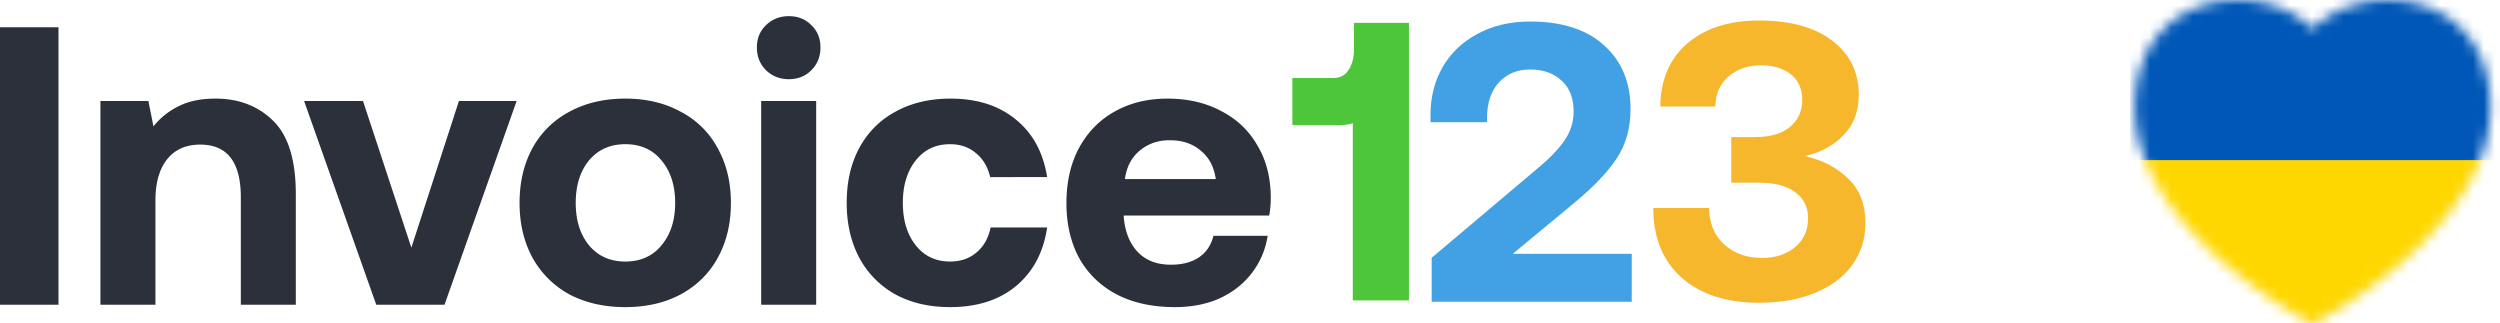 <svg xmlns="http://www.w3.org/2000/svg" width="232" height="30" fill="none"><path fill="#2B303A" d="M0 2.53h5.428v25.75H0V2.53Zm19.997 6.621c2.171 0 3.957.687 5.356 2.06 1.4 1.373 2.099 3.642 2.099 6.805V28.28h-5.103v-9.968c0-3.262-1.254-4.893-3.764-4.893-1.326 0-2.352.454-3.076 1.361-.723.908-1.085 2.183-1.085 3.826v9.674H9.32V9.372h4.451l.47 2.354a6.747 6.747 0 0 1 2.353-1.876c.917-.466 2.05-.699 3.402-.699Zm8.224.221h5.465l4.488 13.61 4.415-13.61h5.356L41.25 28.279h-6.333L28.22 9.372ZM58.022 28.5c-1.954 0-3.679-.392-5.175-1.177a8.616 8.616 0 0 1-3.438-3.421c-.796-1.472-1.194-3.164-1.194-5.076 0-1.913.398-3.605 1.194-5.077a8.375 8.375 0 0 1 3.438-3.384c1.496-.81 3.221-1.214 5.175-1.214 1.955 0 3.668.405 5.14 1.214a8.099 8.099 0 0 1 3.437 3.384c.82 1.472 1.23 3.164 1.23 5.077 0 1.937-.41 3.641-1.23 5.113-.796 1.447-1.942 2.575-3.438 3.384-1.471.785-3.184 1.177-5.139 1.177Zm0-4.23c1.424 0 2.546-.503 3.366-1.508.844-1.006 1.267-2.318 1.267-3.936 0-1.619-.423-2.93-1.267-3.936-.82-1.006-1.942-1.508-3.366-1.508-1.399 0-2.52.502-3.365 1.508-.82 1.005-1.23 2.317-1.23 3.936 0 1.618.41 2.93 1.23 3.936.844 1.005 1.966 1.508 3.365 1.508ZM73.208 1.5c.844 0 1.544.282 2.099.846.555.54.832 1.226.832 2.06 0 .834-.277 1.533-.832 2.097-.555.564-1.255.846-2.1.846-.843 0-1.555-.282-2.134-.846-.555-.564-.833-1.263-.833-2.097 0-.834.278-1.52.833-2.06.579-.564 1.29-.846 2.135-.846Zm-2.57 7.872h5.103v18.907h-5.103V9.372Zm26.537 11.734c-.338 2.305-1.303 4.12-2.895 5.444-1.569 1.3-3.607 1.95-6.116 1.95-1.93 0-3.62-.392-5.067-1.177a8.44 8.44 0 0 1-3.366-3.421c-.772-1.472-1.158-3.164-1.158-5.076 0-1.938.386-3.63 1.158-5.077.797-1.471 1.918-2.6 3.366-3.384 1.472-.81 3.173-1.214 5.103-1.214 2.485 0 4.511.65 6.08 1.95 1.568 1.275 2.533 3.053 2.895 5.334H91.89c-.217-.932-.651-1.668-1.303-2.207-.651-.564-1.46-.846-2.424-.846-1.327 0-2.389.502-3.185 1.508-.796 1.005-1.194 2.317-1.194 3.936 0 1.618.398 2.93 1.194 3.936.796 1.005 1.858 1.508 3.185 1.508.989 0 1.81-.282 2.46-.846.676-.564 1.11-1.337 1.303-2.318h5.248Zm1.79-2.244c0-1.961.386-3.666 1.158-5.113.797-1.471 1.894-2.6 3.294-3.384 1.423-.81 3.064-1.214 4.922-1.214 1.881 0 3.534.38 4.958 1.14 1.447.736 2.569 1.79 3.365 3.164.82 1.349 1.243 2.943 1.267 4.782a9.61 9.61 0 0 1-.145 1.766h-13.499v.147c.121 1.373.555 2.452 1.303 3.237.748.785 1.773 1.177 3.076 1.177 1.038 0 1.894-.22 2.57-.662.699-.466 1.158-1.14 1.375-2.023h5.03a7.5 7.5 0 0 1-1.411 3.384c-.748 1.005-1.737 1.802-2.968 2.39-1.23.565-2.642.847-4.234.847-2.075 0-3.872-.392-5.392-1.177-1.496-.785-2.654-1.9-3.474-3.348-.796-1.47-1.195-3.175-1.195-5.113Zm13.861-2.243c-.169-1.153-.639-2.036-1.411-2.649-.748-.638-1.701-.956-2.859-.956-1.11 0-2.051.33-2.823.993-.748.637-1.194 1.508-1.339 2.612h8.432Z"/><path fill="#4EC63A" d="M130.75 2.125v25.75h-5.211V11.43c-.314.123-.772.185-1.375.185h-4.234V7.238h3.8c.627 0 1.097-.245 1.411-.736.338-.515.507-1.14.507-1.876V2.125h5.102Z"/><path fill="#41A1E4" d="M142.449 15.828c1.23-1.005 2.135-1.925 2.714-2.759.579-.834.869-1.74.869-2.722 0-1.25-.374-2.207-1.122-2.869-.724-.687-1.701-1.03-2.932-1.03-1.182 0-2.147.405-2.895 1.214-.724.81-1.085 1.9-1.085 3.274v.404h-5.248v-.698c0-1.619.374-3.09 1.122-4.415.772-1.324 1.858-2.354 3.257-3.09 1.399-.76 3.016-1.14 4.849-1.14 2.968 0 5.26.736 6.876 2.207 1.641 1.472 2.461 3.446 2.461 5.923 0 1.765-.434 3.298-1.302 4.598-.845 1.275-2.16 2.648-3.945 4.12l-5.682 4.708h11.038v4.45h-18.565v-4.082l9.59-8.093Z"/><path fill="#F6B72D" d="M167.538 14.485c1.64.392 2.979 1.103 4.017 2.133 1.037 1.006 1.556 2.367 1.556 4.083 0 1.472-.41 2.771-1.23 3.9-.797 1.103-1.943 1.961-3.438 2.574-1.496.613-3.233.92-5.212.92-3.016 0-5.404-.772-7.165-2.317-1.762-1.57-2.642-3.728-2.642-6.474h5.175c.024 1.422.495 2.55 1.411 3.384.917.834 2.087 1.25 3.511 1.25 1.23 0 2.244-.33 3.04-.993.82-.662 1.23-1.557 1.23-2.685 0-1.03-.398-1.84-1.194-2.428-.796-.588-1.942-.883-3.438-.883h-2.497v-4.23h2.207c1.4 0 2.473-.306 3.221-.92.772-.637 1.158-1.483 1.158-2.538 0-1.005-.35-1.79-1.049-2.354-.7-.564-1.617-.846-2.751-.846-1.23 0-2.243.343-3.04 1.03-.796.687-1.206 1.618-1.23 2.796h-5.103c.024-2.477.857-4.427 2.497-5.85 1.665-1.422 3.885-2.133 6.659-2.133 2.92 0 5.187.626 6.804 1.876 1.641 1.251 2.461 2.919 2.461 5.003 0 1.52-.459 2.759-1.375 3.715-.893.957-2.087 1.619-3.583 1.987Z"/><g filter="url(#a)"><mask id="b" width="34" height="31" x="198" y="0" maskUnits="userSpaceOnUse" style="mask-type:alpha"><path fill="#000" fill-rule="evenodd" d="M231.111 10.006c0 11.321-15.959 19.808-16.134 19.901a.769.769 0 0 1-.728.003c-.046-.024-16.138-8.535-16.138-19.902 0-2.904.828-5.113 2.128-6.712 1.228-1.509 2.866-2.462 4.627-2.936 1.736-.468 3.593-.466 5.286-.073 1.753.406 3.342 1.238 4.459 2.414 1.116-1.176 2.705-2.007 4.459-2.414a11.013 11.013 0 0 1 5.286.073c1.761.474 3.401 1.427 4.627 2.936 1.3 1.6 2.128 3.808 2.128 6.71h.001-.001Z" clip-rule="evenodd"/></mask><g mask="url(#b)"><path fill="#0057B7" d="M197.668-.222h36.594v17.743h-36.594z"/><path fill="gold" d="M197.668 14.859h36.594v20.182h-36.594z"/></g></g><defs><filter id="a" width="33" height="30" x="198.111" y="0" color-interpolation-filters="sRGB"><feFlood flood-opacity="0" result="BackgroundImageFix"/><feBlend in="SourceGraphic" in2="BackgroundImageFix" result="shape"/><feColorMatrix in="SourceAlpha" result="hardAlpha" values="0 0 0 0 0 0 0 0 0 0 0 0 0 0 0 0 0 0 127 0"/><feMorphology in="SourceAlpha" radius="3" result="effect1_innerShadow_19240_32187"/><feOffset/><feGaussianBlur stdDeviation="1.5"/><feComposite in2="hardAlpha" k2="-1" k3="1" operator="arithmetic"/><feColorMatrix values="0 0 0 0 0 0 0 0 0 0 0 0 0 0 0 0 0 0 0.1 0"/><feBlend in2="shape" result="effect1_innerShadow_19240_32187"/></filter></defs></svg>